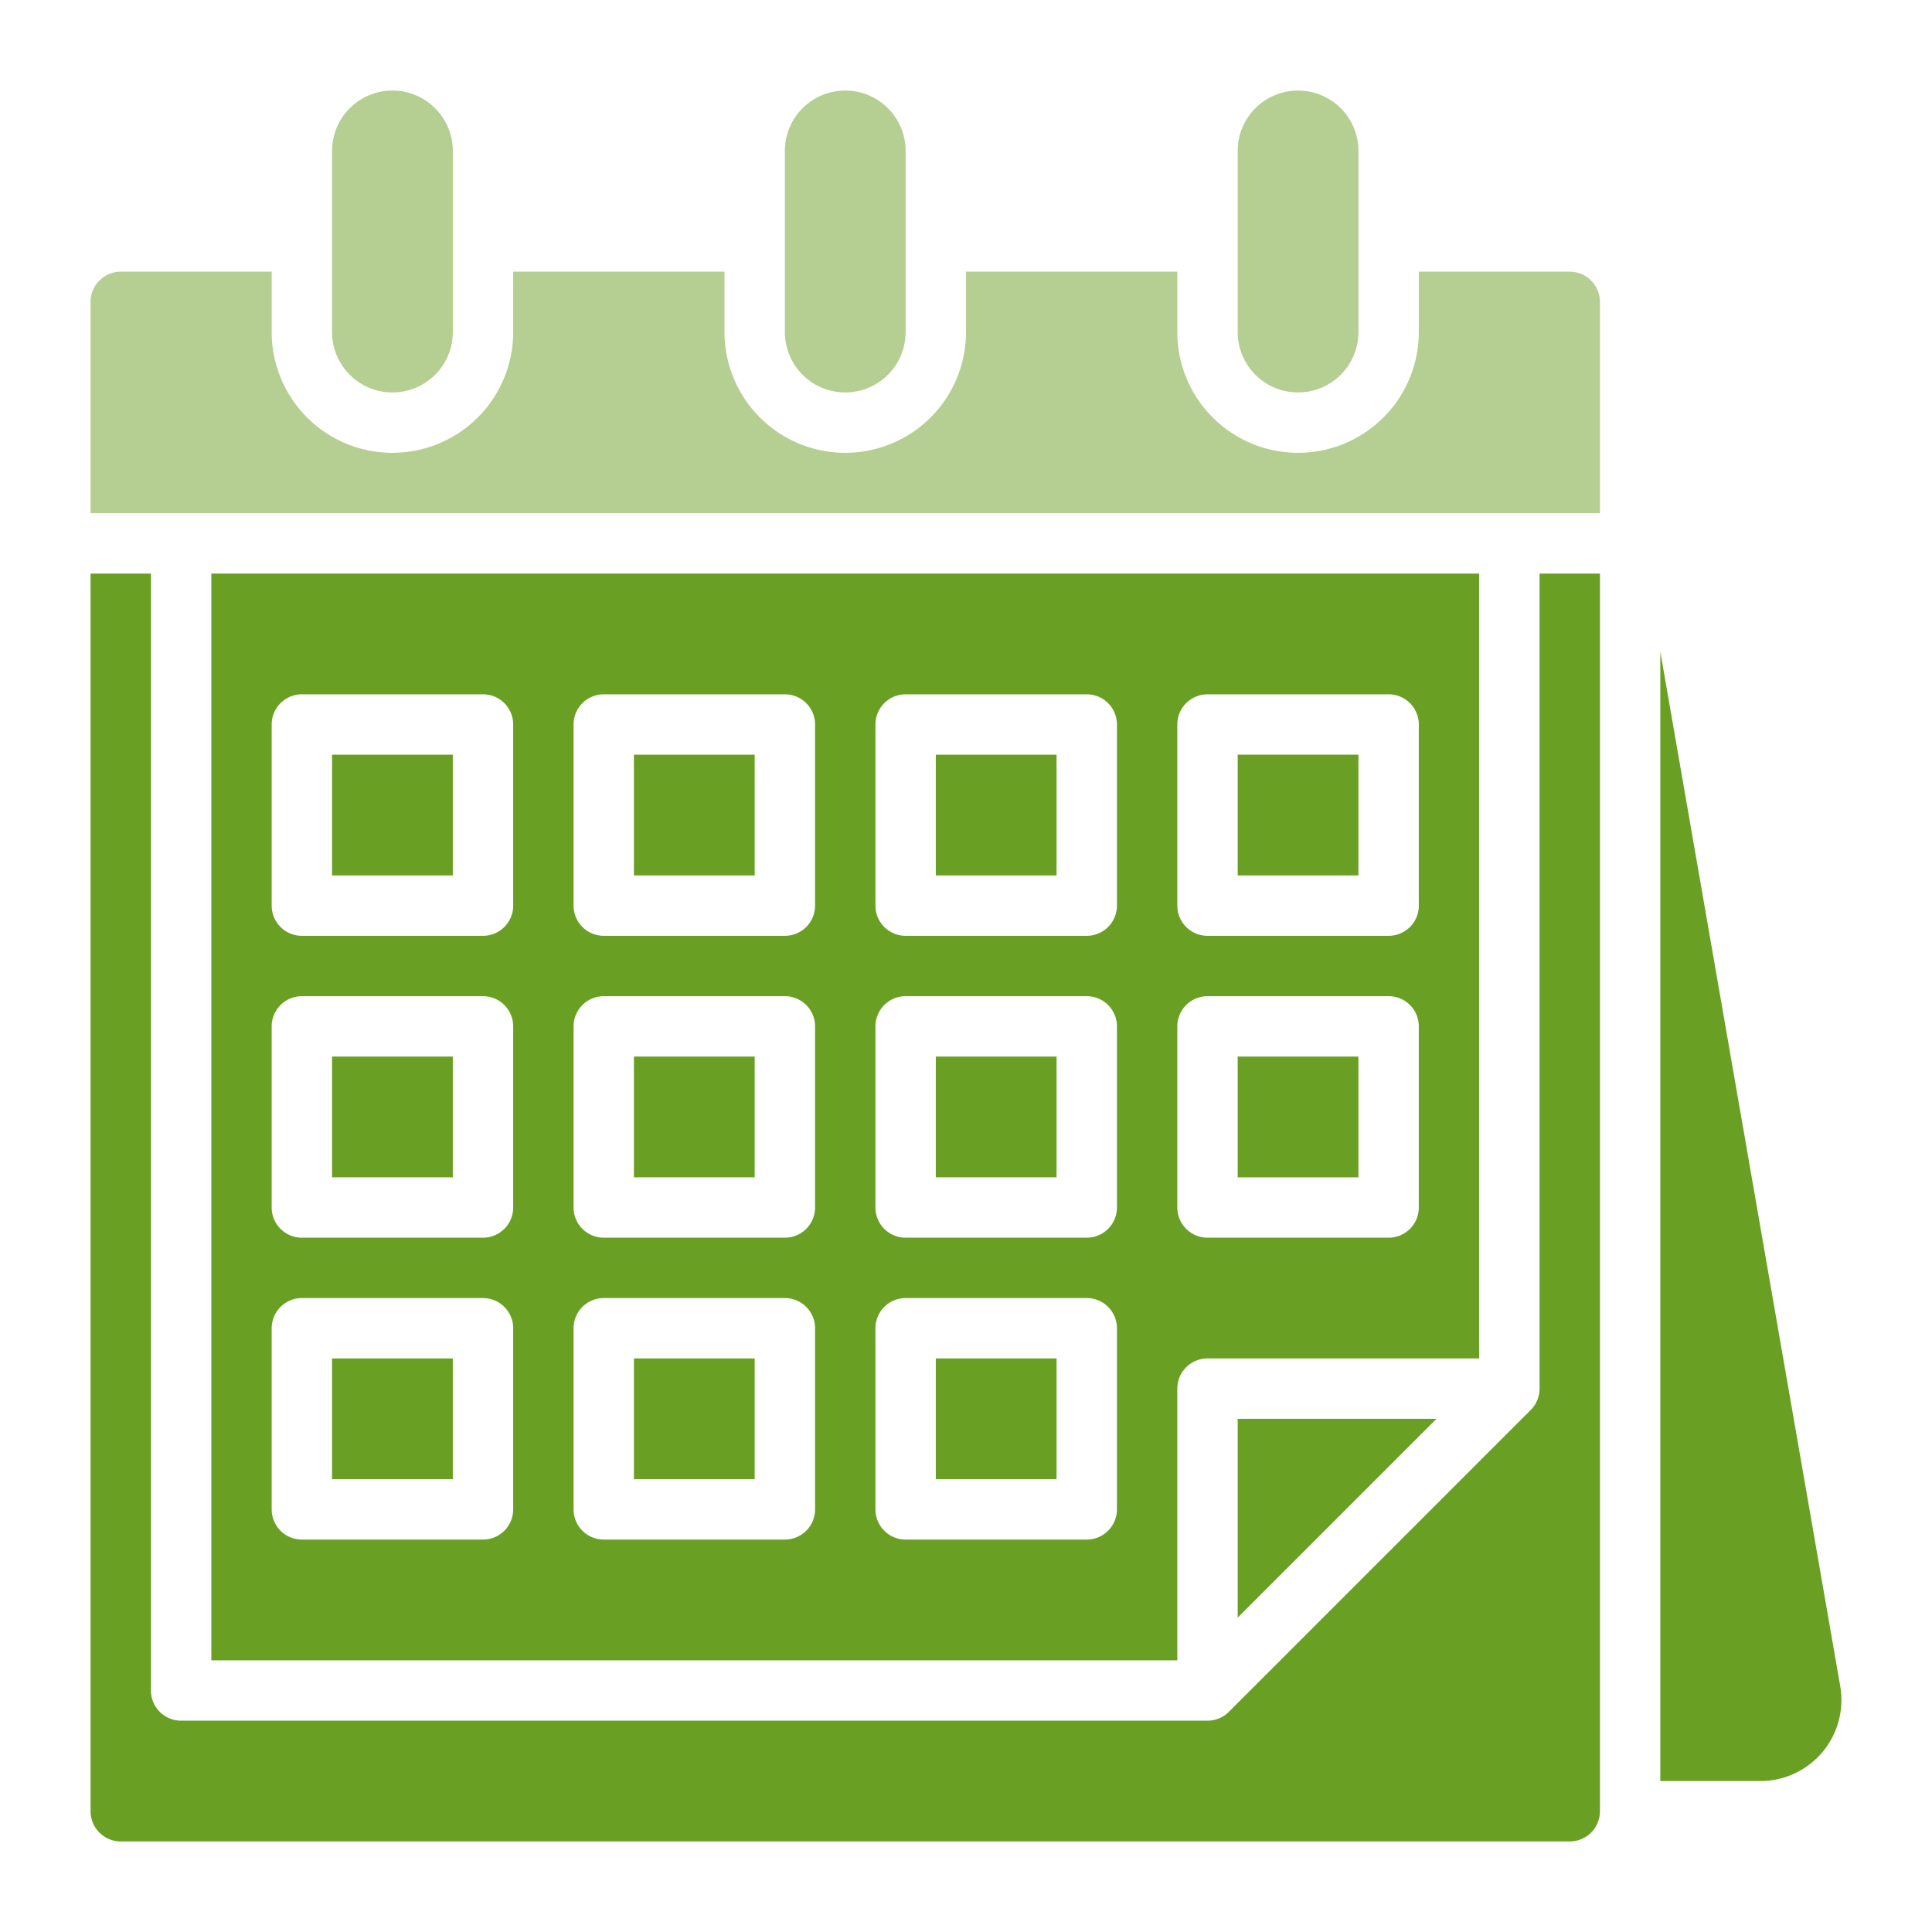 <svg width="72" height="72" fill="none" xmlns="http://www.w3.org/2000/svg"><path d="M23.625 39.375h4.5v4.5h-4.5v-4.5zm0 11.25h4.5v4.5h-4.5v-4.5zm-11.25-22.5h4.5v4.5h-4.5v-4.5zm11.25 0h4.5v4.5h-4.5v-4.5zm11.25 22.5h4.5v4.5h-4.5v-4.5zm0-11.25h4.5v4.5h-4.5v-4.5z" fill="#69A023"/><path d="M31.5 14.625a2.25 2.25 0 002.25-2.25v-6.75a2.25 2.25 0 00-4.5 0v6.75a2.25 2.25 0 002.25 2.25zm-16.875 0a2.25 2.25 0 002.25-2.25v-6.75a2.25 2.25 0 00-4.5 0v6.75a2.25 2.25 0 002.25 2.25z" fill="#B4CF91"/><path d="M12.375 39.375h4.5v4.5h-4.5v-4.5zm0 11.25h4.5v4.5h-4.5v-4.5z" fill="#69A023"/><path d="M57.375 51.75c0 .298-.119.584-.33.795l-11.25 11.25c-.21.211-.497.33-.795.33H6.75A1.125 1.125 0 015.625 63V21.375h-2.25V67.5A1.125 1.125 0 004.5 68.625h54a1.125 1.125 0 001.125-1.125V21.375h-2.25V51.75z" fill="#69A023"/><path d="M34.875 28.125h4.5v4.5h-4.5v-4.5z" fill="#69A023"/><path d="M58.5 10.125h-5.625v2.25a4.5 4.5 0 11-9 0v-2.25H36v2.25a4.5 4.5 0 11-9 0v-2.25h-7.875v2.25a4.5 4.5 0 11-9 0v-2.25H4.5a1.125 1.125 0 00-1.125 1.125v7.875h56.25V11.25a1.125 1.125 0 00-1.125-1.125z" fill="#B4CF91"/><path d="M68.58 62.839l-6.705-38.554v42.089h3.732a3.02 3.02 0 002.973-3.535zM55.125 21.375H7.875v40.5h36V51.75A1.125 1.125 0 0145 50.625h10.125v-29.25zm-36 34.875A1.125 1.125 0 0118 57.375h-6.75a1.125 1.125 0 01-1.125-1.125V49.5a1.125 1.125 0 011.125-1.125H18a1.125 1.125 0 011.125 1.125v6.75zm0-11.25A1.125 1.125 0 0118 46.125h-6.75A1.125 1.125 0 0110.125 45v-6.75a1.125 1.125 0 011.125-1.125H18a1.125 1.125 0 011.125 1.125V45zm0-11.25A1.125 1.125 0 0118 34.875h-6.75a1.125 1.125 0 01-1.125-1.125V27a1.125 1.125 0 011.125-1.125H18A1.125 1.125 0 0119.125 27v6.75zm11.25 22.5a1.125 1.125 0 01-1.125 1.125H22.5a1.125 1.125 0 01-1.125-1.125V49.5a1.125 1.125 0 011.125-1.125h6.75a1.125 1.125 0 011.125 1.125v6.75zm0-11.25a1.125 1.125 0 01-1.125 1.125H22.5A1.125 1.125 0 0121.375 45v-6.75a1.125 1.125 0 011.125-1.125h6.75a1.125 1.125 0 011.125 1.125V45zm0-11.25a1.125 1.125 0 01-1.125 1.125H22.5a1.125 1.125 0 01-1.125-1.125V27a1.125 1.125 0 011.125-1.125h6.75A1.125 1.125 0 0130.375 27v6.75zm11.25 22.5a1.125 1.125 0 01-1.125 1.125h-6.75a1.125 1.125 0 01-1.125-1.125V49.5a1.125 1.125 0 011.125-1.125h6.75a1.125 1.125 0 011.125 1.125v6.75zm0-11.25a1.125 1.125 0 01-1.125 1.125h-6.75A1.125 1.125 0 0132.625 45v-6.75a1.125 1.125 0 011.125-1.125h6.75a1.125 1.125 0 011.125 1.125V45zm0-11.25a1.125 1.125 0 01-1.125 1.125h-6.75a1.125 1.125 0 01-1.125-1.125V27a1.125 1.125 0 011.125-1.125h6.75A1.125 1.125 0 0141.625 27v6.75zM52.875 45a1.125 1.125 0 01-1.125 1.125H45A1.125 1.125 0 0143.875 45v-6.75A1.125 1.125 0 0145 37.125h6.75a1.125 1.125 0 011.125 1.125V45zm0-11.25a1.125 1.125 0 01-1.125 1.125H45a1.125 1.125 0 01-1.125-1.125V27A1.125 1.125 0 0145 25.875h6.75A1.125 1.125 0 0152.875 27v6.75z" fill="#69A023"/><path d="M53.534 52.875h-7.409v7.41l7.41-7.41zm-7.409-24.75h4.5v4.5h-4.5v-4.5zm0 11.25h4.5v4.5h-4.5v-4.5z" fill="#69A023"/><path d="M48.375 14.625a2.25 2.25 0 002.25-2.25v-6.75a2.25 2.25 0 00-4.5 0v6.75a2.25 2.25 0 002.25 2.25z" fill="#B4CF91"/></svg>